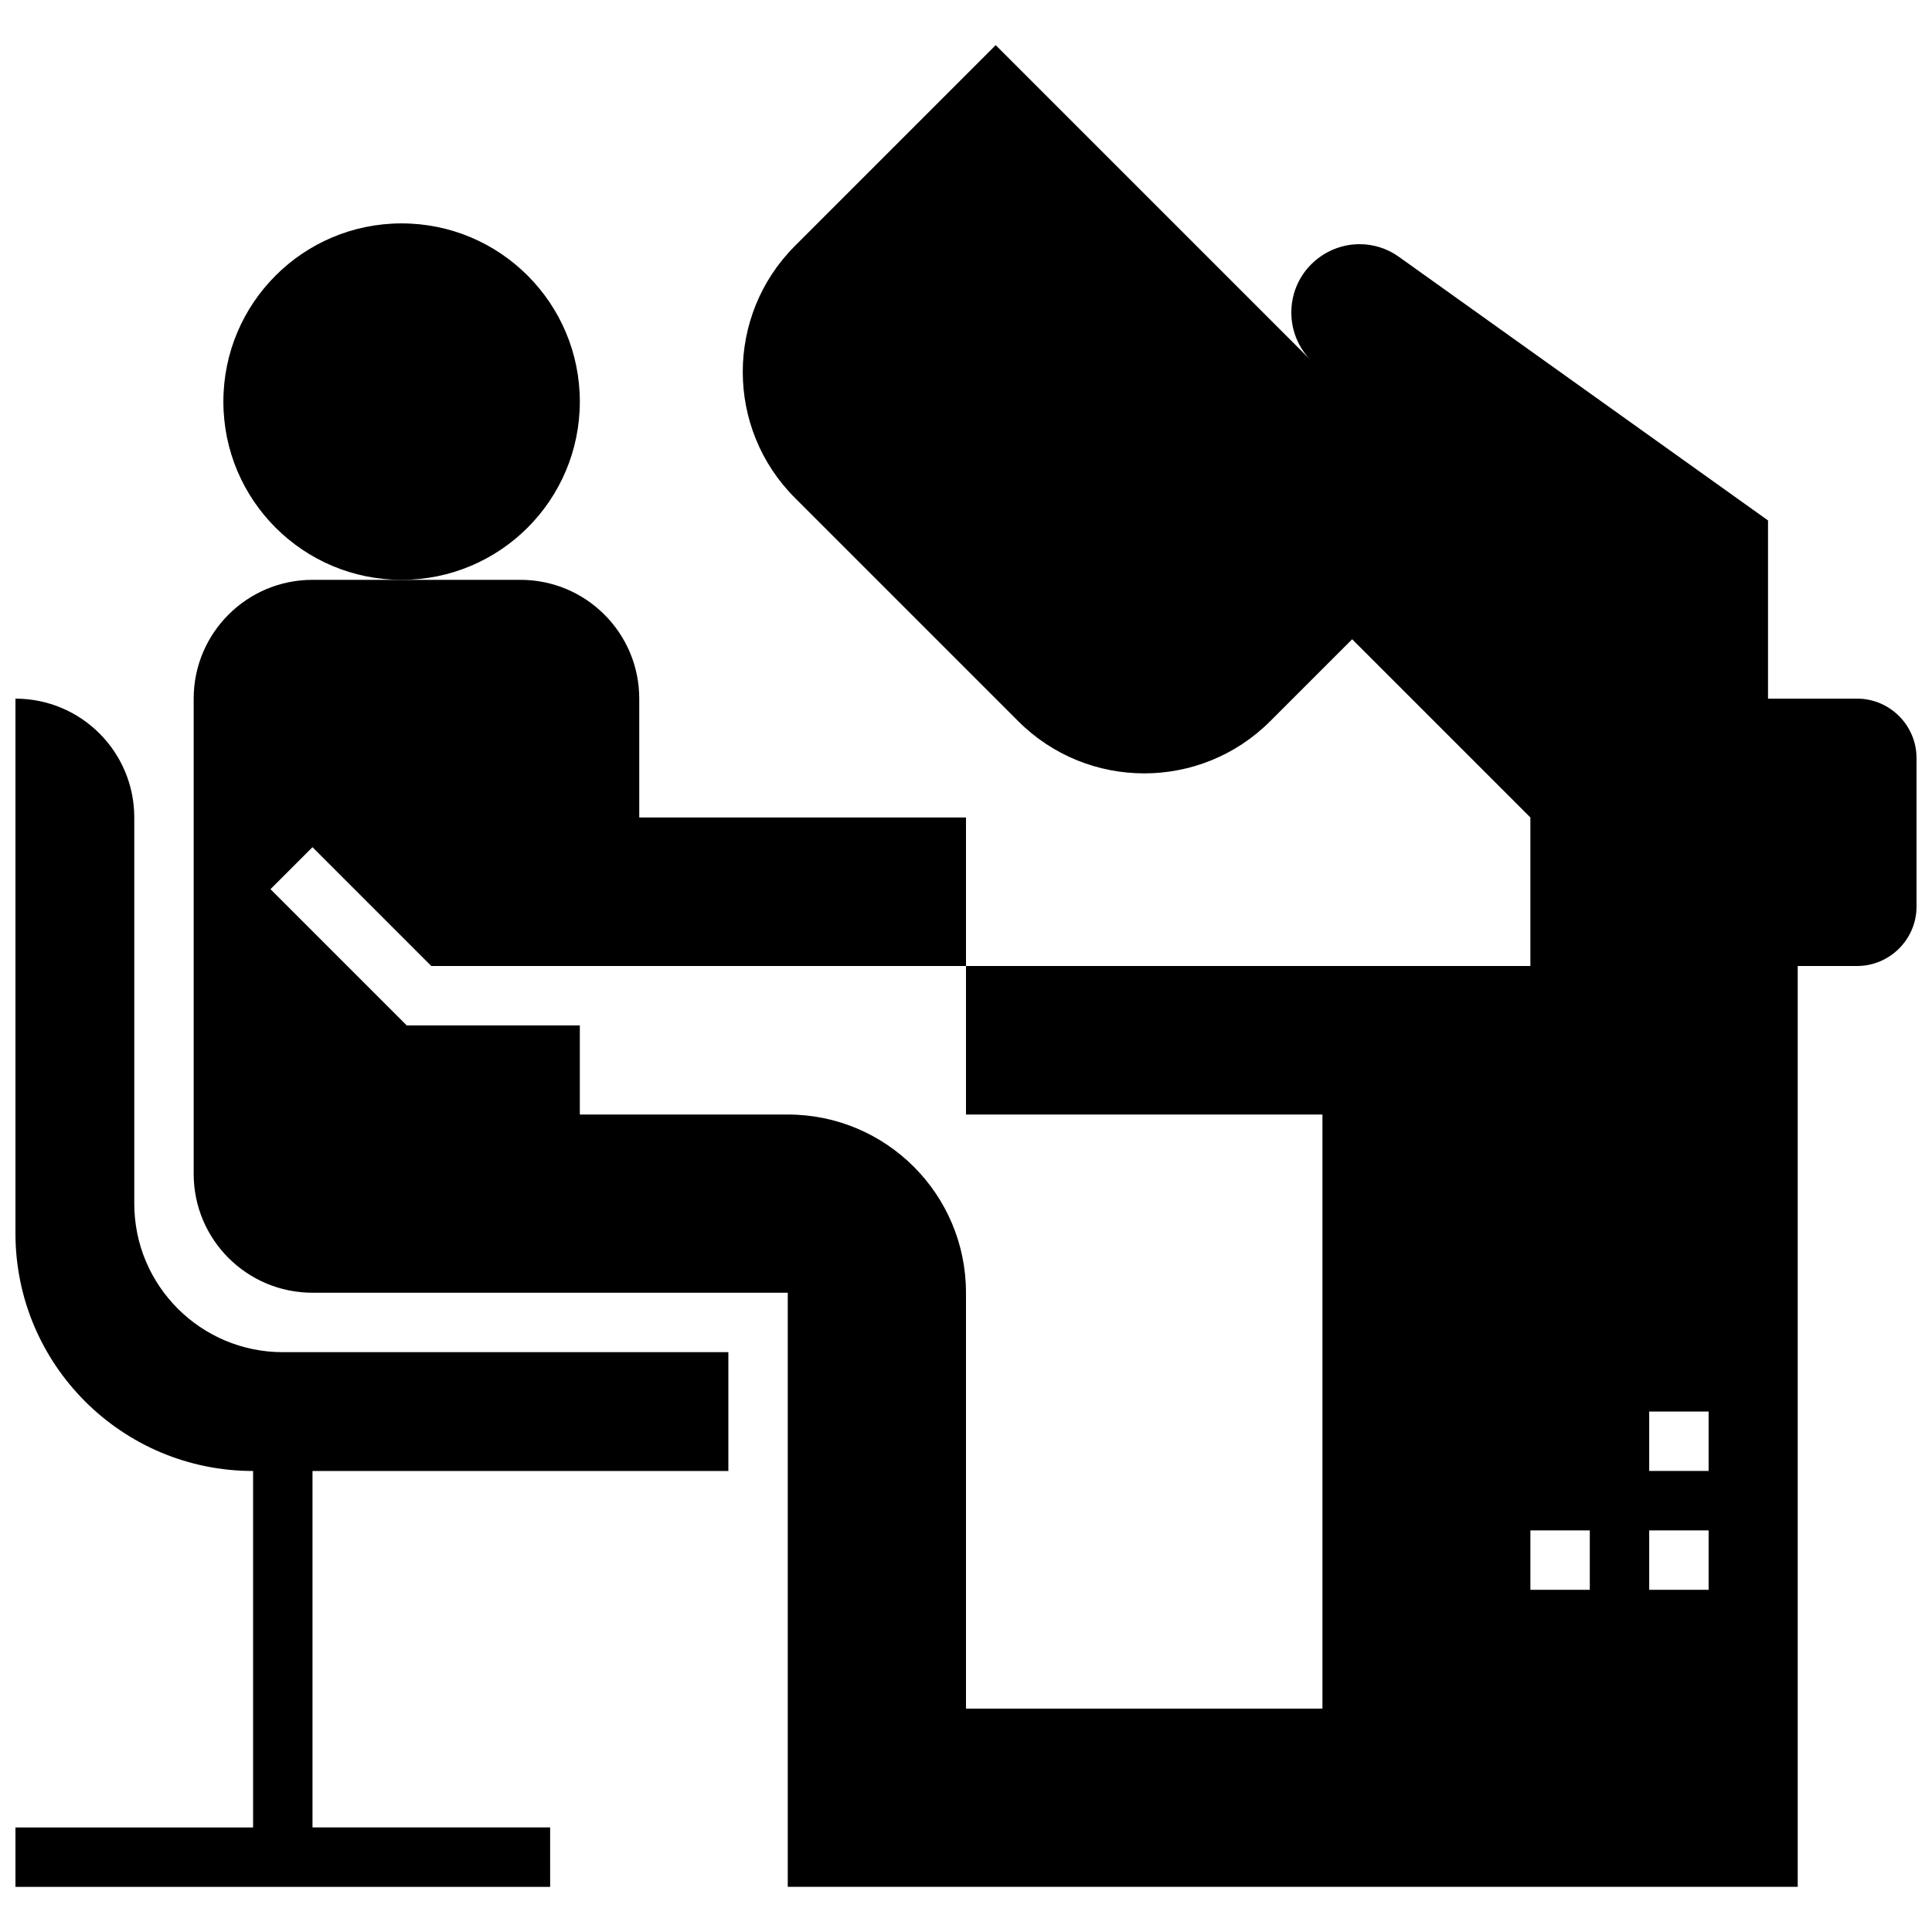 <?xml version="1.0" encoding="UTF-8"?>
<!-- Uploaded to: SVG Repo, www.svgrepo.com, Generator: SVG Repo Mixer Tools -->
<svg width="800px" height="800px" version="1.1" viewBox="144 144 512 512" xmlns="http://www.w3.org/2000/svg">
 <defs>
  <clipPath id="b">
   <path d="m148.09 329h189.91v316h-189.91z"/>
  </clipPath>
  <clipPath id="a">
   <path d="m195 155h456.9v490h-456.9z"/>
  </clipPath>
 </defs>
 <path d="m297.66 250.43c0 26.086-21.148 47.234-47.234 47.234-26.086 0-47.23-21.148-47.23-47.234 0-26.086 21.145-47.23 47.23-47.23 26.086 0 47.234 21.145 47.234 47.23"/>
 <g clip-path="url(#b)">
  <path d="m289.79 628.29h-62.977v-94.465h110.21v-31.488h-118.08c-21.734 0-39.359-17.625-39.359-39.359v-102.34c0-17.391-14.098-31.488-31.488-31.488v141.7c0 34.777 28.199 62.977 62.977 62.977v94.465l-62.977 0.004v15.742h141.7z"/>
 </g>
 <g clip-path="url(#a)">
  <path d="m636.16 329.15h-23.617v-47.23l-97.77-69.824c-3.148-2.281-6.848-3.387-10.469-3.387-4.644 0-9.289 1.812-12.832 5.352-7.008 7.008-7.008 18.5 0 25.504l-83.602-83.598-53.215 53.215c-18.422 18.422-18.422 48.336 0 66.754l59.199 59.199c18.422 18.422 48.336 18.422 66.754 0l21.727-21.727 47.23 47.23v39.359l-149.57 0.004v39.359h94.465v157.44h-94.465v-110.21c0-26.086-21.145-47.23-47.23-47.23h-55.105v-23.617h-45.879l-36.102-36.102 11.129-11.129 31.488 31.488h141.7v-39.359l-86.59-0.004v-31.488c0-17.391-14.098-31.488-31.488-31.488h-55.105c-17.391 0-31.488 14.098-31.488 31.488v125.95c0 17.391 14.098 31.488 31.488 31.488h125.95v157.44h267.65v-244.03h15.742c8.66 0 15.742-7.086 15.742-15.742v-39.359c0.004-8.664-7.078-15.75-15.738-15.75zm-70.848 236.16h-15.742v-15.742h15.742zm31.488 0h-15.742v-15.742h15.742zm0-31.488h-15.742v-15.742h15.742z"/>
 </g>
</svg>